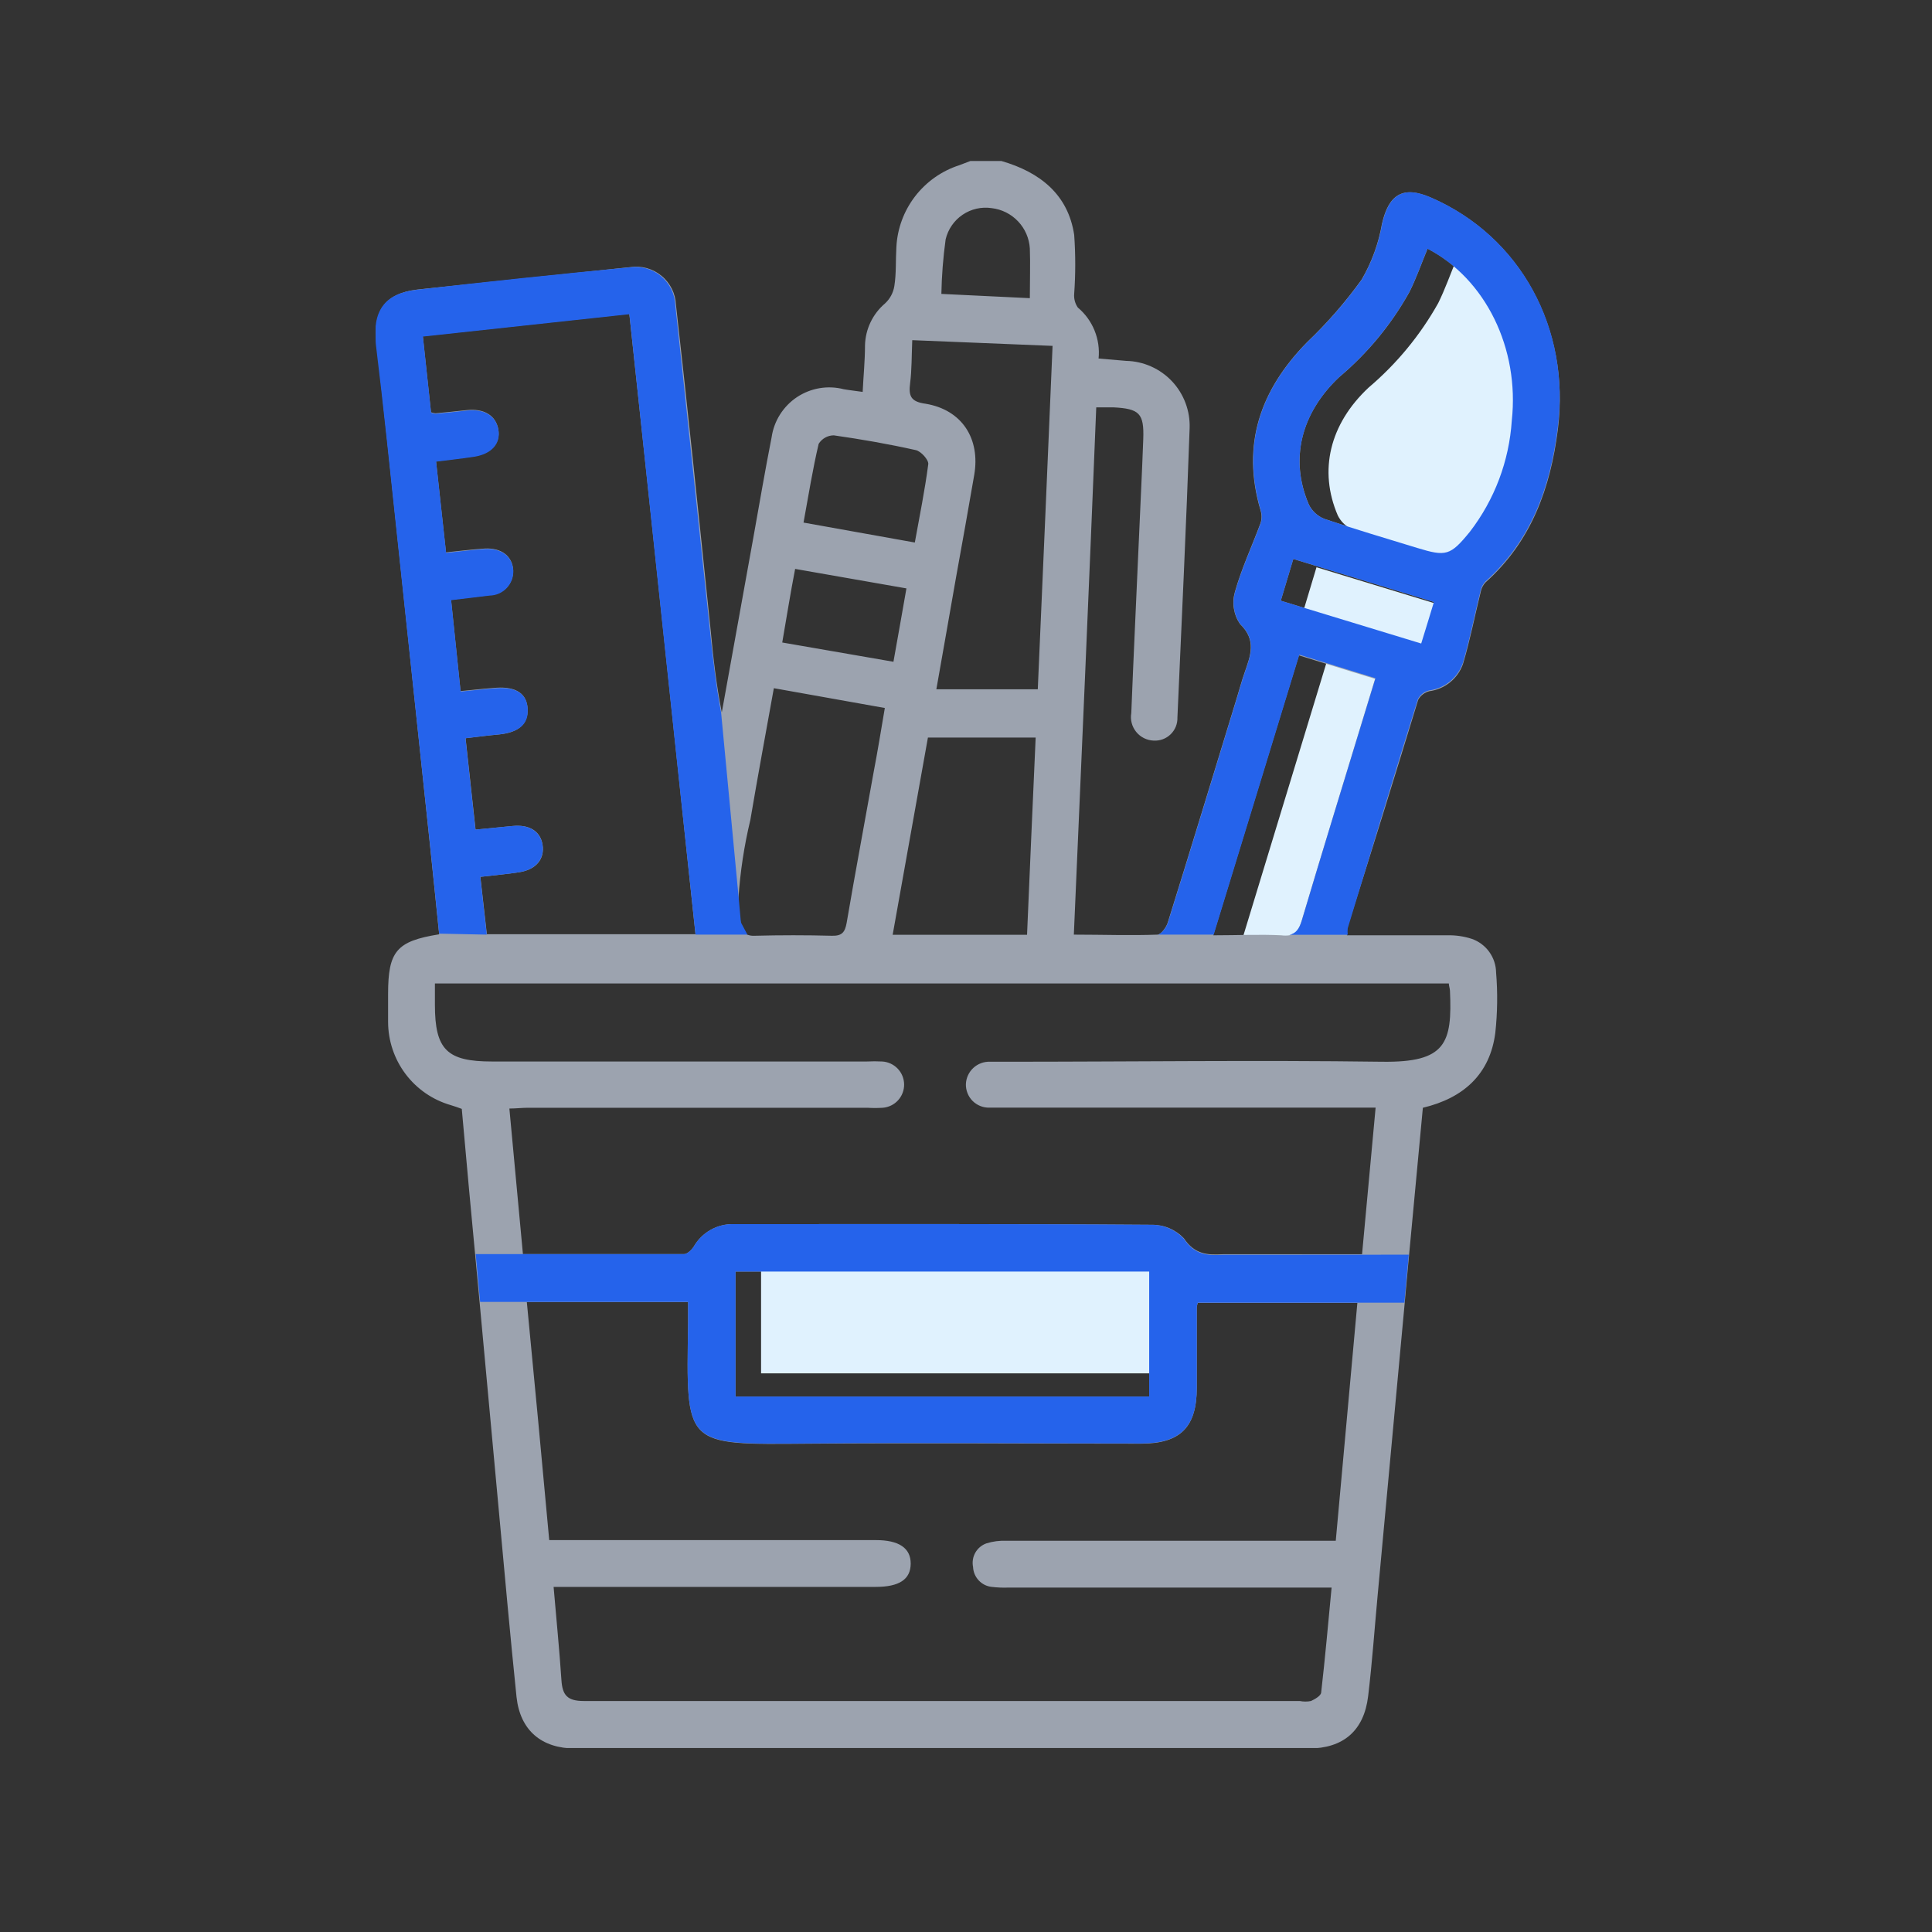 <svg width="72" height="72" viewBox="0 0 72 72" fill="none" xmlns="http://www.w3.org/2000/svg">
<rect x="0" y="0" width="72" height="72" fill="#333333" stroke="none"/>
<g clip-path="url(#clip0_488_1997)">
<path d="M49.479 24.549L52.317 25.421C52.175 25.889 52.05 26.306 51.899 26.723C51.148 29.294 50.355 31.873 49.588 34.443C49.462 34.861 49.287 35.028 48.832 35.003C48.027 34.961 47.221 35.003 46.295 35.003L49.479 24.549Z" fill="#E0F2FE"/>
<path d="M52.851 26.081C52.894 26.001 52.954 25.931 53.026 25.876C53.098 25.82 53.18 25.781 53.268 25.759C53.55 25.722 53.815 25.608 54.036 25.43C54.257 25.252 54.425 25.017 54.52 24.749C54.787 23.856 54.963 22.938 55.188 22.033C55.215 21.909 55.276 21.795 55.363 21.703C57.07 20.176 57.783 18.189 58.059 15.99C58.526 12.235 56.657 8.813 53.331 7.365C52.292 6.91 51.758 7.231 51.503 8.333C51.376 9.068 51.119 9.774 50.744 10.419C50.139 11.26 49.457 12.042 48.707 12.756C46.963 14.534 46.254 16.575 46.975 19.016C47.026 19.172 47.026 19.34 46.975 19.496C46.658 20.351 46.266 21.186 46.02 22.062C45.962 22.262 45.949 22.472 45.982 22.677C46.014 22.883 46.091 23.079 46.208 23.251C46.838 23.861 46.6 24.432 46.383 25.062C46.274 25.371 46.191 25.684 46.095 25.997C45.239 28.793 44.392 31.585 43.52 34.377C43.466 34.556 43.27 34.823 43.136 34.831C42.122 34.869 41.104 34.831 40.019 34.831C40.307 28.246 40.591 21.72 40.854 15.181C41.117 15.181 41.304 15.181 41.496 15.181C42.464 15.231 42.64 15.406 42.606 16.362C42.556 17.73 42.485 19.095 42.427 20.459C42.339 22.496 42.239 24.537 42.16 26.573C42.138 26.697 42.143 26.823 42.175 26.945C42.207 27.066 42.264 27.179 42.343 27.276C42.422 27.374 42.521 27.453 42.634 27.509C42.746 27.564 42.869 27.596 42.994 27.6C43.11 27.607 43.226 27.589 43.335 27.549C43.444 27.509 43.543 27.446 43.626 27.365C43.71 27.284 43.775 27.187 43.819 27.079C43.862 26.971 43.883 26.856 43.879 26.74C44.038 23.143 44.209 19.55 44.334 15.953C44.345 15.633 44.292 15.314 44.179 15.014C44.066 14.715 43.895 14.441 43.676 14.208C43.456 13.975 43.192 13.788 42.9 13.658C42.607 13.527 42.292 13.456 41.972 13.449L40.941 13.361C40.977 13.006 40.925 12.647 40.79 12.316C40.656 11.985 40.443 11.692 40.169 11.463C40.064 11.312 40.015 11.128 40.032 10.945C40.084 10.216 40.084 9.484 40.032 8.754C39.806 7.252 38.763 6.417 37.319 6H36.163L35.746 6.159C35.091 6.37 34.517 6.777 34.098 7.323C33.68 7.869 33.438 8.53 33.405 9.217C33.376 9.697 33.405 10.185 33.33 10.657C33.291 10.907 33.169 11.136 32.983 11.308C32.755 11.501 32.571 11.741 32.442 12.01C32.313 12.28 32.243 12.574 32.236 12.873C32.236 13.441 32.178 14.008 32.149 14.605C31.861 14.563 31.648 14.542 31.443 14.505C31.148 14.429 30.841 14.416 30.54 14.467C30.24 14.518 29.954 14.632 29.7 14.8C29.447 14.969 29.232 15.19 29.069 15.447C28.906 15.705 28.8 15.993 28.756 16.295C28.514 17.522 28.305 18.753 28.084 19.984C27.689 22.176 27.294 24.366 26.899 26.552C26.695 25.526 26.578 24.495 26.482 23.464C26.064 19.429 25.647 15.389 25.192 11.362C25.183 11.153 25.131 10.949 25.038 10.762C24.944 10.575 24.813 10.409 24.651 10.277C24.49 10.144 24.302 10.047 24.1 9.991C23.899 9.936 23.688 9.924 23.481 9.956C20.841 10.234 18.198 10.512 15.553 10.791C14.342 10.932 13.883 11.6 14.034 12.835C14.305 15.185 14.547 17.538 14.797 19.892C15.203 23.745 15.611 27.6 16.02 31.456C16.141 32.578 16.249 33.701 16.366 34.819C14.776 35.074 14.463 35.449 14.463 37.043C14.463 37.389 14.463 37.74 14.463 38.082C14.464 38.782 14.691 39.462 15.111 40.021C15.53 40.58 16.12 40.988 16.792 41.183C16.934 41.224 17.072 41.275 17.209 41.325C17.301 42.33 17.389 43.307 17.476 44.283L17.71 46.787L17.877 48.569C18.116 51.162 18.355 53.756 18.595 56.352C18.807 58.651 19.012 60.942 19.25 63.246C19.387 64.498 20.193 65.161 21.436 65.161H48.77C50.055 65.161 50.831 64.502 50.986 63.216C51.14 61.931 51.224 60.713 51.34 59.461C51.674 55.825 52.011 52.188 52.35 48.552C52.384 48.164 52.421 47.776 52.455 47.392C52.475 47.184 52.496 46.975 52.513 46.762C52.684 44.943 52.855 43.123 53.026 41.283C54.541 40.924 55.53 40.031 55.726 38.487C55.807 37.741 55.817 36.989 55.755 36.242C55.751 35.966 55.662 35.699 55.501 35.475C55.34 35.251 55.114 35.082 54.854 34.99C54.563 34.895 54.258 34.849 53.953 34.856C52.701 34.856 51.449 34.856 50.197 34.856C50.189 34.776 50.189 34.695 50.197 34.614C51.098 31.777 51.983 28.922 52.851 26.081ZM49.93 14.037C50.976 13.153 51.854 12.087 52.521 10.891C52.78 10.377 52.968 9.835 53.202 9.267C55.371 10.394 56.636 12.99 56.344 15.673C56.246 17.181 55.701 18.625 54.779 19.821C54.053 20.71 53.894 20.747 52.826 20.422C51.67 20.067 50.506 19.725 49.358 19.337C49.105 19.238 48.898 19.047 48.778 18.803C48.056 17.121 48.474 15.398 49.926 14.037H49.93ZM48.198 20.831L53.439 22.433C53.273 22.98 53.135 23.435 52.964 23.982L47.731 22.387L48.198 20.831ZM35.241 8.921C35.329 8.547 35.554 8.219 35.873 8.003C36.192 7.787 36.58 7.699 36.96 7.757C37.335 7.801 37.683 7.976 37.942 8.251C38.202 8.525 38.356 8.882 38.379 9.259C38.4 9.848 38.379 10.44 38.379 11.112L35.082 10.953C35.095 10.273 35.148 9.595 35.241 8.921ZM33.918 14.275C33.981 13.783 33.972 13.282 33.997 12.677L39.226 12.89C39.047 17.196 38.859 21.44 38.675 25.688H34.895C35.149 24.24 35.391 22.888 35.629 21.515C35.854 20.263 36.088 18.978 36.305 17.709C36.543 16.349 35.85 15.273 34.498 15.047C33.943 14.972 33.855 14.763 33.918 14.275ZM38.596 27.487C38.483 29.991 38.379 32.403 38.275 34.836H33.267C33.709 32.357 34.148 29.907 34.581 27.487H38.596ZM30.509 16.541C30.568 16.445 30.651 16.365 30.749 16.31C30.848 16.254 30.959 16.225 31.072 16.224C32.099 16.37 33.121 16.549 34.131 16.775C34.323 16.817 34.611 17.138 34.594 17.296C34.469 18.26 34.273 19.216 34.093 20.218L29.945 19.475C30.129 18.473 30.283 17.501 30.509 16.541ZM29.632 21.202L33.78 21.928C33.622 22.842 33.463 23.719 33.296 24.662L29.152 23.944C29.315 23.001 29.449 22.154 29.632 21.202ZM27.963 30.558C28.238 28.935 28.539 27.312 28.839 25.647L32.975 26.385C32.833 27.22 32.708 27.992 32.558 28.776C32.224 30.65 31.869 32.532 31.552 34.393C31.489 34.744 31.377 34.882 31.005 34.873C30.045 34.848 29.084 34.848 28.122 34.873C28.028 34.88 27.934 34.865 27.846 34.831C27.692 34.761 27.65 34.606 27.604 34.377C27.548 34.078 27.52 33.775 27.521 33.471C27.585 32.489 27.733 31.515 27.963 30.558ZM17.902 32.678C18.424 32.616 18.899 32.578 19.367 32.503C19.984 32.403 20.301 32.011 20.222 31.489C20.143 30.967 19.717 30.717 19.091 30.784L17.723 30.917C17.601 29.786 17.48 28.685 17.351 27.512C17.768 27.462 18.186 27.408 18.603 27.37C19.329 27.299 19.688 26.978 19.663 26.419C19.638 25.859 19.246 25.584 18.503 25.63C18.085 25.659 17.668 25.705 17.163 25.755C17.046 24.616 16.93 23.502 16.809 22.35L18.232 22.179C18.352 22.178 18.472 22.154 18.582 22.106C18.693 22.058 18.794 21.989 18.877 21.901C18.96 21.814 19.025 21.711 19.068 21.598C19.11 21.485 19.13 21.365 19.125 21.244C19.091 20.722 18.686 20.41 18.065 20.443C17.61 20.472 17.155 20.53 16.621 20.585C16.496 19.445 16.379 18.352 16.249 17.188C16.75 17.125 17.201 17.075 17.647 17.008C18.307 16.913 18.661 16.516 18.57 15.999C18.478 15.481 18.031 15.21 17.38 15.285C17 15.331 16.612 15.364 16.233 15.402C16.174 15.397 16.117 15.384 16.062 15.364C15.966 14.455 15.866 13.528 15.757 12.527L23.452 11.692C24.287 19.425 25.096 27.099 25.918 34.815H18.144C18.065 34.126 17.985 33.429 17.902 32.678ZM49.78 57.42H49.104C45.237 57.42 41.368 57.42 37.498 57.42C37.25 57.41 37.001 57.442 36.764 57.516C36.588 57.577 36.44 57.7 36.348 57.862C36.256 58.024 36.226 58.214 36.263 58.397C36.271 58.583 36.346 58.761 36.474 58.897C36.602 59.034 36.774 59.12 36.96 59.139C37.171 59.164 37.383 59.173 37.594 59.164H49.625C49.496 60.516 49.383 61.793 49.237 63.066C49.237 63.191 49.008 63.321 48.857 63.392C48.72 63.419 48.578 63.419 48.44 63.392C39.538 63.392 30.643 63.392 21.758 63.392C21.132 63.392 20.961 63.166 20.923 62.615C20.848 61.485 20.735 60.358 20.631 59.139H32.633C33.513 59.139 33.935 58.86 33.939 58.276C33.943 57.691 33.501 57.395 32.641 57.395C28.827 57.395 25.015 57.395 21.207 57.395H20.468C20.193 54.399 19.922 51.486 19.634 48.527H25.643V49.312C25.58 53.931 25.451 53.84 30.154 53.802C34.273 53.769 38.392 53.802 42.514 53.802C43.996 53.802 44.601 53.184 44.601 51.715C44.601 50.714 44.601 49.717 44.601 48.715C44.608 48.661 44.621 48.608 44.639 48.556H50.585C50.314 51.486 50.059 54.407 49.78 57.42ZM27.412 52.045V47.388H42.827V52.045H27.412ZM53.994 36.651C53.994 36.739 54.032 36.83 54.036 36.922C54.124 38.879 53.886 39.601 51.507 39.568C46.813 39.505 42.118 39.568 37.419 39.568C37.248 39.568 37.073 39.568 36.902 39.568C36.787 39.563 36.673 39.58 36.566 39.62C36.458 39.659 36.359 39.719 36.275 39.797C36.191 39.874 36.123 39.968 36.075 40.072C36.027 40.176 36 40.288 35.996 40.402C35.993 40.518 36.014 40.633 36.057 40.741C36.1 40.849 36.164 40.947 36.246 41.029C36.328 41.11 36.426 41.175 36.534 41.218C36.641 41.261 36.757 41.282 36.873 41.279C37.064 41.279 37.256 41.279 37.448 41.279H51.265C51.094 43.148 50.931 44.922 50.76 46.741H46.5C46.191 46.741 45.882 46.741 45.577 46.741C44.993 46.779 44.513 46.741 44.121 46.149C43.967 45.987 43.781 45.858 43.575 45.771C43.369 45.684 43.147 45.641 42.923 45.644C37.728 45.606 32.532 45.619 27.333 45.619C27.035 45.613 26.74 45.688 26.48 45.834C26.221 45.981 26.005 46.195 25.856 46.453C25.776 46.578 25.618 46.733 25.493 46.737C23.511 46.737 21.532 46.737 19.488 46.737C19.321 44.926 19.154 43.153 18.983 41.312C19.233 41.312 19.454 41.283 19.675 41.283H32.324C32.516 41.295 32.708 41.295 32.9 41.283C33.118 41.265 33.321 41.166 33.469 41.004C33.616 40.842 33.697 40.63 33.694 40.411C33.691 40.193 33.606 39.983 33.454 39.825C33.303 39.667 33.097 39.572 32.879 39.559C32.688 39.549 32.498 39.549 32.307 39.559H18.332C16.663 39.559 16.208 39.121 16.208 37.448V36.651H53.994ZM48.507 34.314C48.415 34.623 48.294 34.802 48.048 34.856C47.95 34.87 47.85 34.87 47.752 34.856C46.95 34.815 46.141 34.856 45.214 34.856C46.287 31.36 47.338 27.925 48.407 24.424L51.244 25.3C51.102 25.764 50.973 26.181 50.848 26.598C50.068 29.165 49.275 31.735 48.507 34.314Z" fill="#9CA3AF"/>
<path d="M43.775 51.181H28.363V46.524H43.775V51.181Z" fill="#E0F2FE"/>
<path d="M54.278 9.668C56.448 10.799 57.712 13.395 57.42 16.078C57.323 17.585 56.778 19.03 55.855 20.226C55.129 21.115 54.971 21.152 53.903 20.827C52.742 20.468 51.582 20.13 50.435 19.742C50.181 19.643 49.974 19.452 49.855 19.208C49.137 17.538 49.55 15.803 51.006 14.442C52.051 13.556 52.929 12.491 53.598 11.296C53.852 10.782 54.044 10.236 54.278 9.668Z" fill="#E0F2FE"/>
<path d="M54.52 22.805L54.028 24.42L48.578 22.751L49.062 21.14L54.52 22.805Z" fill="#E0F2FE"/>
<path d="M46.5 46.762C46.191 46.762 45.882 46.762 45.577 46.762C44.993 46.8 44.513 46.762 44.121 46.169C43.969 46.004 43.784 45.871 43.577 45.781C43.371 45.69 43.148 45.644 42.923 45.644C37.728 45.606 32.532 45.619 27.333 45.619C27.035 45.613 26.74 45.688 26.48 45.834C26.221 45.981 26.005 46.195 25.856 46.453C25.776 46.578 25.618 46.733 25.493 46.737C23.51 46.737 21.532 46.737 19.488 46.737H17.727L17.893 48.519H25.643V49.303C25.58 53.923 25.451 53.831 30.154 53.794C34.273 53.76 38.391 53.794 42.514 53.794C43.996 53.794 44.601 53.176 44.601 51.707C44.601 50.706 44.601 49.708 44.601 48.707C44.608 48.653 44.621 48.6 44.638 48.548H52.338C52.371 48.16 52.409 47.772 52.442 47.388C52.463 47.179 52.484 46.971 52.5 46.758L46.5 46.762ZM42.827 52.045H27.412V47.388H42.827V52.045Z" fill="#2563EB"/>
<path d="M53.339 7.365C52.3 6.91 51.766 7.231 51.511 8.333C51.384 9.068 51.127 9.774 50.752 10.419C50.147 11.26 49.465 12.042 48.715 12.756C46.971 14.534 46.262 16.575 46.984 19.016C47.034 19.172 47.034 19.34 46.984 19.496C46.666 20.351 46.274 21.186 46.028 22.062C45.97 22.262 45.957 22.472 45.99 22.677C46.022 22.883 46.099 23.079 46.216 23.251C46.846 23.861 46.608 24.432 46.391 25.062C46.282 25.371 46.199 25.684 46.103 25.997C45.248 28.793 44.401 31.585 43.528 34.377C43.474 34.556 43.278 34.823 43.144 34.831H45.231C46.303 31.334 47.355 27.9 48.423 24.399L51.261 25.275C51.119 25.738 50.99 26.156 50.864 26.573C50.08 29.144 49.287 31.714 48.519 34.293C48.428 34.602 48.306 34.781 48.06 34.836H50.226C50.218 34.755 50.218 34.674 50.226 34.594C51.09 31.748 51.954 28.893 52.843 26.051C52.886 25.972 52.945 25.902 53.017 25.847C53.089 25.791 53.172 25.752 53.26 25.73C53.541 25.693 53.807 25.579 54.028 25.401C54.248 25.223 54.416 24.987 54.512 24.72C54.779 23.827 54.954 22.909 55.179 22.004C55.207 21.88 55.267 21.766 55.355 21.674C57.062 20.147 57.775 18.16 58.05 15.961C58.535 12.235 56.665 8.813 53.339 7.365ZM52.964 23.982L47.731 22.387L48.198 20.831L53.439 22.433C53.272 22.98 53.135 23.435 52.964 23.982ZM56.34 15.673C56.242 17.181 55.697 18.625 54.775 19.821C54.048 20.71 53.89 20.747 52.822 20.422C51.666 20.067 50.502 19.725 49.354 19.337C49.1 19.238 48.893 19.047 48.774 18.803C48.056 17.134 48.473 15.398 49.926 14.037C50.971 13.153 51.849 12.087 52.517 10.891C52.776 10.377 52.964 9.835 53.197 9.268C55.367 10.394 56.632 12.99 56.34 15.673Z" fill="#2563EB"/>
<path d="M27.854 34.831H25.922C25.088 27.116 24.282 19.441 23.456 11.709L15.761 12.543C15.87 13.545 15.97 14.471 16.066 15.381C16.121 15.401 16.178 15.414 16.237 15.419C16.616 15.381 17.005 15.348 17.384 15.302C18.035 15.227 18.482 15.489 18.574 16.015C18.665 16.541 18.311 16.929 17.651 17.025C17.205 17.092 16.754 17.142 16.253 17.205C16.383 18.369 16.5 19.462 16.625 20.602C17.159 20.547 17.614 20.489 18.069 20.46C18.69 20.422 19.095 20.739 19.129 21.261C19.134 21.381 19.114 21.502 19.072 21.615C19.029 21.728 18.964 21.831 18.881 21.918C18.798 22.005 18.697 22.075 18.587 22.123C18.476 22.17 18.356 22.195 18.236 22.196L16.813 22.367C16.934 23.518 17.05 24.633 17.167 25.772C17.668 25.722 18.09 25.676 18.507 25.647C19.25 25.592 19.642 25.864 19.667 26.435C19.692 27.007 19.333 27.282 18.599 27.37C18.181 27.408 17.764 27.462 17.347 27.512C17.476 28.685 17.597 29.786 17.718 30.917L19.087 30.784C19.713 30.717 20.139 30.98 20.218 31.489C20.297 31.998 19.98 32.403 19.362 32.503C18.895 32.578 18.419 32.616 17.898 32.678C17.981 33.429 18.06 34.126 18.14 34.831L16.366 34.794C16.249 33.676 16.141 32.553 16.02 31.43C15.611 27.588 15.2 23.744 14.789 19.896C14.538 17.547 14.296 15.181 14.008 12.844C13.871 11.592 14.317 10.941 15.527 10.799C18.165 10.493 20.808 10.215 23.456 9.964C23.663 9.933 23.874 9.945 24.075 10C24.277 10.055 24.465 10.152 24.626 10.285C24.788 10.418 24.919 10.583 25.012 10.77C25.106 10.957 25.158 11.162 25.167 11.371C25.605 15.406 26.027 19.445 26.456 23.473C26.565 24.503 26.682 25.534 26.874 26.561L27.529 33.467L27.612 34.377L27.854 34.831Z" fill="#2563EB"/>
</g>
<defs>
<clipPath id="clip0_488_1997">
<rect width="44.138" height="59.144" fill="white" transform="translate(14 6)"/>
</clipPath>
</defs>
</svg>
